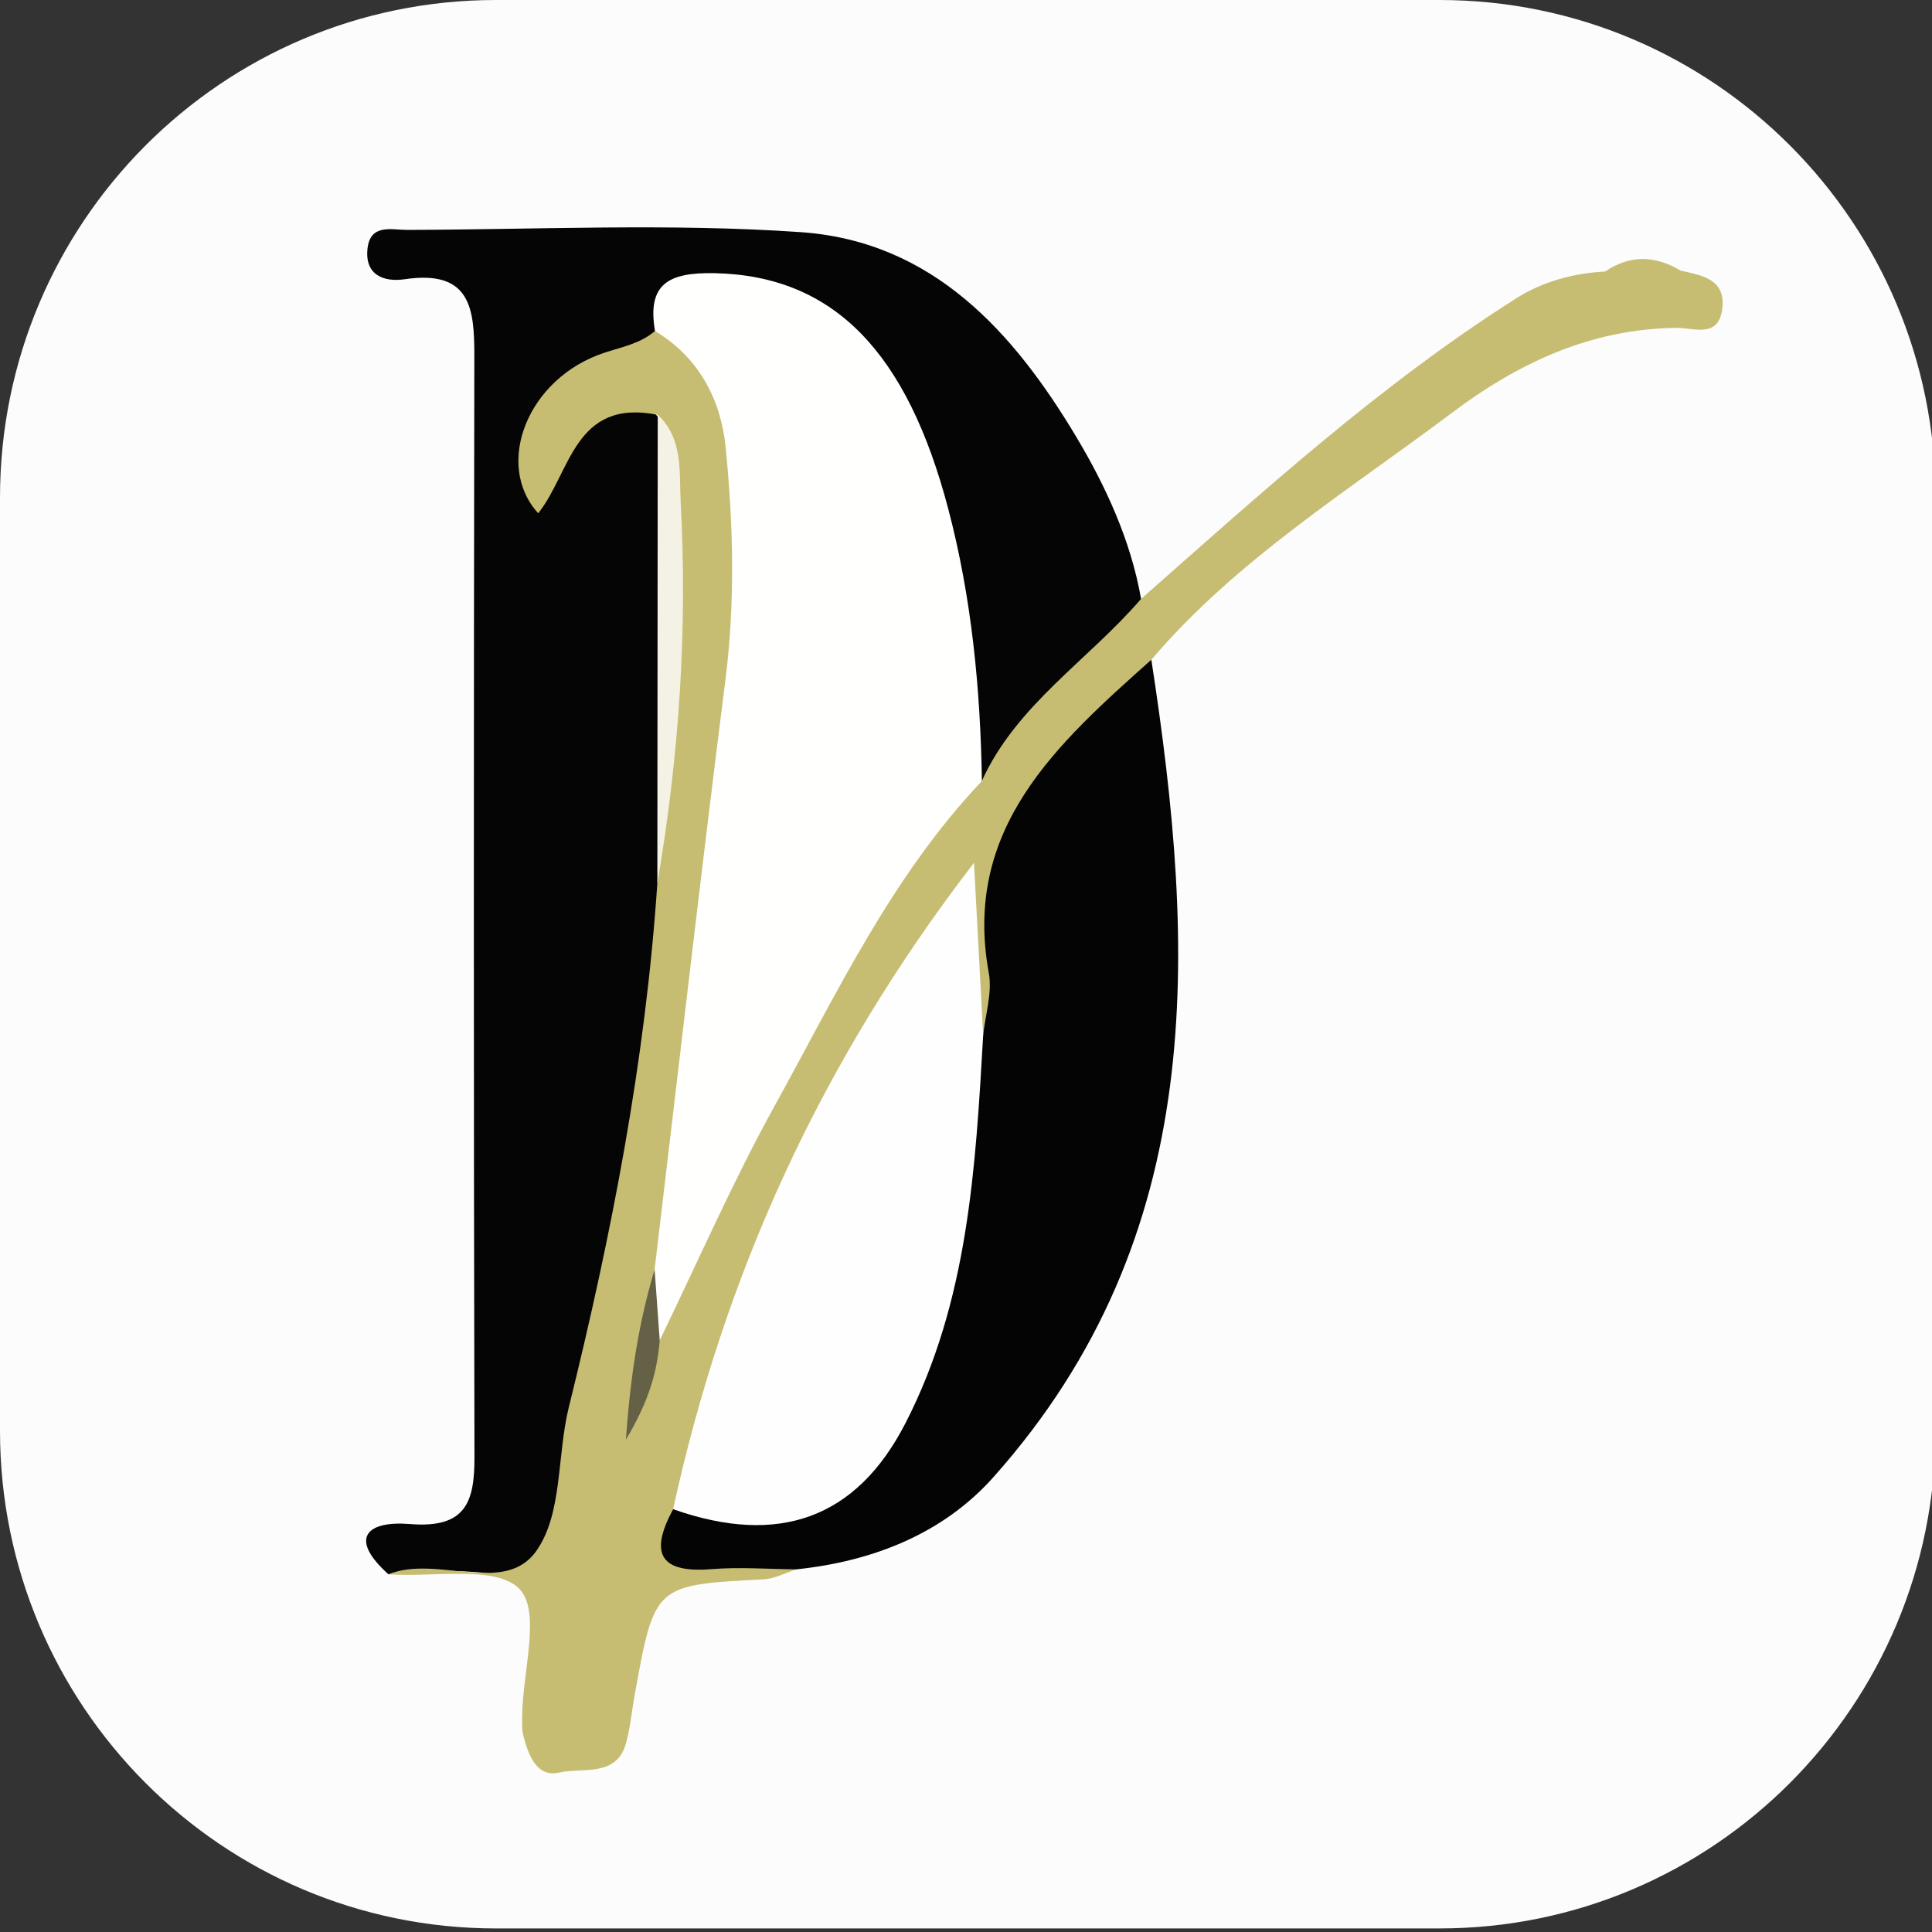 <?xml version="1.0" encoding="UTF-8"?> <svg xmlns="http://www.w3.org/2000/svg" xmlns:xlink="http://www.w3.org/1999/xlink" version="1.1" id="Layer_1" x="0px" y="0px" width="45px" height="45px" viewBox="0 0 45 45" xml:space="preserve"><rect x="0" y="0" width="45" height="45" fill="#333333" stroke="none"/> <path fill-rule="evenodd" clip-rule="evenodd" fill="#FCFCFC" d="M45.082,33.325c0,6.401-5.171,11.592-11.552,11.592H11.551 C5.171,44.917,0,39.727,0,33.325V11.592C0,5.19,5.171,0,11.551,0H33.53c6.381,0,11.552,5.189,11.552,11.591V33.325z"></path> <g> <path fill-rule="evenodd" clip-rule="evenodd" fill="#050505" d="M9.047,36.668c-0.939-0.843-0.503-1.252,0.502-1.17 c1.307,0.106,1.505-0.519,1.502-1.565c-0.02-8.545-0.017-17.09-0.003-25.636c0.002-1.104-0.081-2.021-1.622-1.793 C8.95,6.574,8.492,6.415,8.56,5.791c0.064-0.588,0.567-0.435,0.921-0.436c3.058-0.008,6.126-0.158,9.169,0.052 c3.088,0.214,4.971,2.351,6.416,4.764c0.689,1.153,1.274,2.42,1.512,3.78c0.127,0.583-0.347,0.868-0.664,1.214 c-0.771,0.834-1.673,1.551-2.229,2.575c-0.179,0.326-0.46,0.807-1.032,0.449c-0.583-1.398-0.276-2.91-0.594-4.355 c-0.32-1.454-0.71-2.874-1.324-4.222c-0.649-1.424-1.774-2.364-3.374-2.702c-0.714-0.151-1.347-0.08-1.731,0.629 c-0.321,0.558-0.877,0.806-1.426,1.097c-1.016,0.54-1.777,1.295-1.953,2.849c0.635-0.678,0.869-1.275,1.318-1.687 c0.904-0.832,1.414-0.722,2.144,0.463c0.148,3.375,0.032,6.748,0.07,10.119c-0.179,5.058-1.542,9.927-2.506,14.86 c-0.196,1.002-0.72,1.531-1.872,1.407C10.63,36.561,9.832,36.575,9.047,36.668z"></path> <path fill-rule="evenodd" clip-rule="evenodd" fill="#C6BD72" d="M9.047,36.668c1.131-0.459,2.706,0.506,3.446-0.545 c0.614-0.871,0.478-2.223,0.755-3.342c0.996-4.023,1.787-8.077,2.063-12.214c0.155-3.635,0.658-7.27,0.009-10.905 c-1.947-0.388-2.023,1.34-2.784,2.293c-1.031-1.131-0.257-3.148,1.544-3.74C14.5,8.078,14.917,8,15.256,7.71 c1.925,0.43,2.04,2.014,2.201,3.457c0.297,2.686-0.07,5.376-0.407,8.026c-0.421,3.311-0.661,6.653-1.341,9.93 c-0.357,1.081-0.502,2.224-0.809,3.061c0.082-0.151,0.261-0.54,0.273-0.982c1.251-3.31,2.736-6.509,4.707-9.476 c0.401-0.603,0.82-1.177,1.075-1.859c0.328-0.883,0.915-1.507,1.913-1.675c0.802-1.773,2.484-2.817,3.708-4.241 c2.803-2.471,5.566-4.991,8.749-7.008c0.607-0.384,1.321-0.58,2.061-0.619c0.582-0.393,1.168-0.377,1.759-0.02 c0.508,0.109,1.06,0.204,0.969,0.894c-0.091,0.694-0.671,0.433-1.072,0.438c-1.998,0.027-3.678,0.817-5.227,1.982 c-2.419,1.818-5.019,3.424-6.998,5.748c-0.474,1.011-1.167,1.889-1.915,2.699c-1.05,1.139-1.442,2.401-1.365,3.916 c0.039,0.791,0.395,1.792-0.698,2.306c-0.851-0.791-0.263-1.865-0.601-2.91c-3.083,4.259-5.044,8.864-6.14,13.838 c-0.265,0.601,0.051,0.753,0.604,0.827c0.635,0.083,1.386-0.175,1.85,0.512c-0.257,0.08-0.51,0.219-0.77,0.232 c-2.533,0.131-2.534,0.125-2.995,2.669c-0.069,0.378-0.103,0.765-0.202,1.135c-0.218,0.817-1.017,0.572-1.556,0.696 c-0.529,0.122-0.719-0.408-0.835-0.843c-0.042-0.155-0.032-0.327-0.031-0.492c0.012-1.018,0.445-2.428-0.07-2.947 C11.544,36.451,10.099,36.744,9.047,36.668z"></path> <path fill-rule="evenodd" clip-rule="evenodd" fill="#040404" d="M18.551,36.553c-0.657-0.005-1.319-0.058-1.971-0.005 c-1.28,0.106-1.424-0.428-0.901-1.396c0.213-0.073,0.429-0.135,0.656-0.146c3.091-0.159,4.381-1.146,5.142-4.086 c0.438-1.7,0.755-3.43,0.858-5.19c0.034-0.579-0.097-1.236,0.565-1.617c0.05-0.484,0.215-0.989,0.131-1.45 c-0.616-3.37,1.582-5.33,3.786-7.297c1.041,6.761,1.34,13.405-3.675,19.036C21.974,35.716,20.344,36.365,18.551,36.553z"></path> <path fill-rule="evenodd" clip-rule="evenodd" fill="#FFFFFE" d="M15.247,29.567c0.546-4.573,1.069-9.149,1.648-13.719 c0.231-1.815,0.186-3.627,0.007-5.429c-0.107-1.09-0.611-2.088-1.646-2.709c-0.185-1.09,0.304-1.371,1.396-1.347 c2.785,0.062,4.478,1.859,5.433,5.484c0.547,2.073,0.752,4.203,0.785,6.344c-2.106,2.224-3.384,4.956-4.832,7.575 c-0.978,1.772-1.788,3.632-2.672,5.453C14.959,30.693,15.141,30.128,15.247,29.567z"></path> <path fill-rule="evenodd" clip-rule="evenodd" fill="#F4F2E4" d="M15.32,9.662c0.6,0.552,0.498,1.361,0.533,1.995 c0.164,2.981-0.034,5.959-0.542,8.911C15.314,16.932,15.316,13.297,15.32,9.662z"></path> <path fill-rule="evenodd" clip-rule="evenodd" fill="#FEFEFE" d="M22.9,24.113c-0.178,3.098-0.349,6.201-1.816,9.047 c-1.14,2.211-2.95,2.859-5.406,1.992c1.181-5.403,3.388-10.351,7.008-15.056C22.769,21.656,22.835,22.885,22.9,24.113z"></path> <path fill-rule="evenodd" clip-rule="evenodd" fill="#646147" d="M15.247,29.567c0.039,0.552,0.079,1.1,0.119,1.65 c-0.059,0.711-0.231,1.385-0.787,2.315C14.688,31.966,14.893,30.757,15.247,29.567z"></path> </g> </svg> 